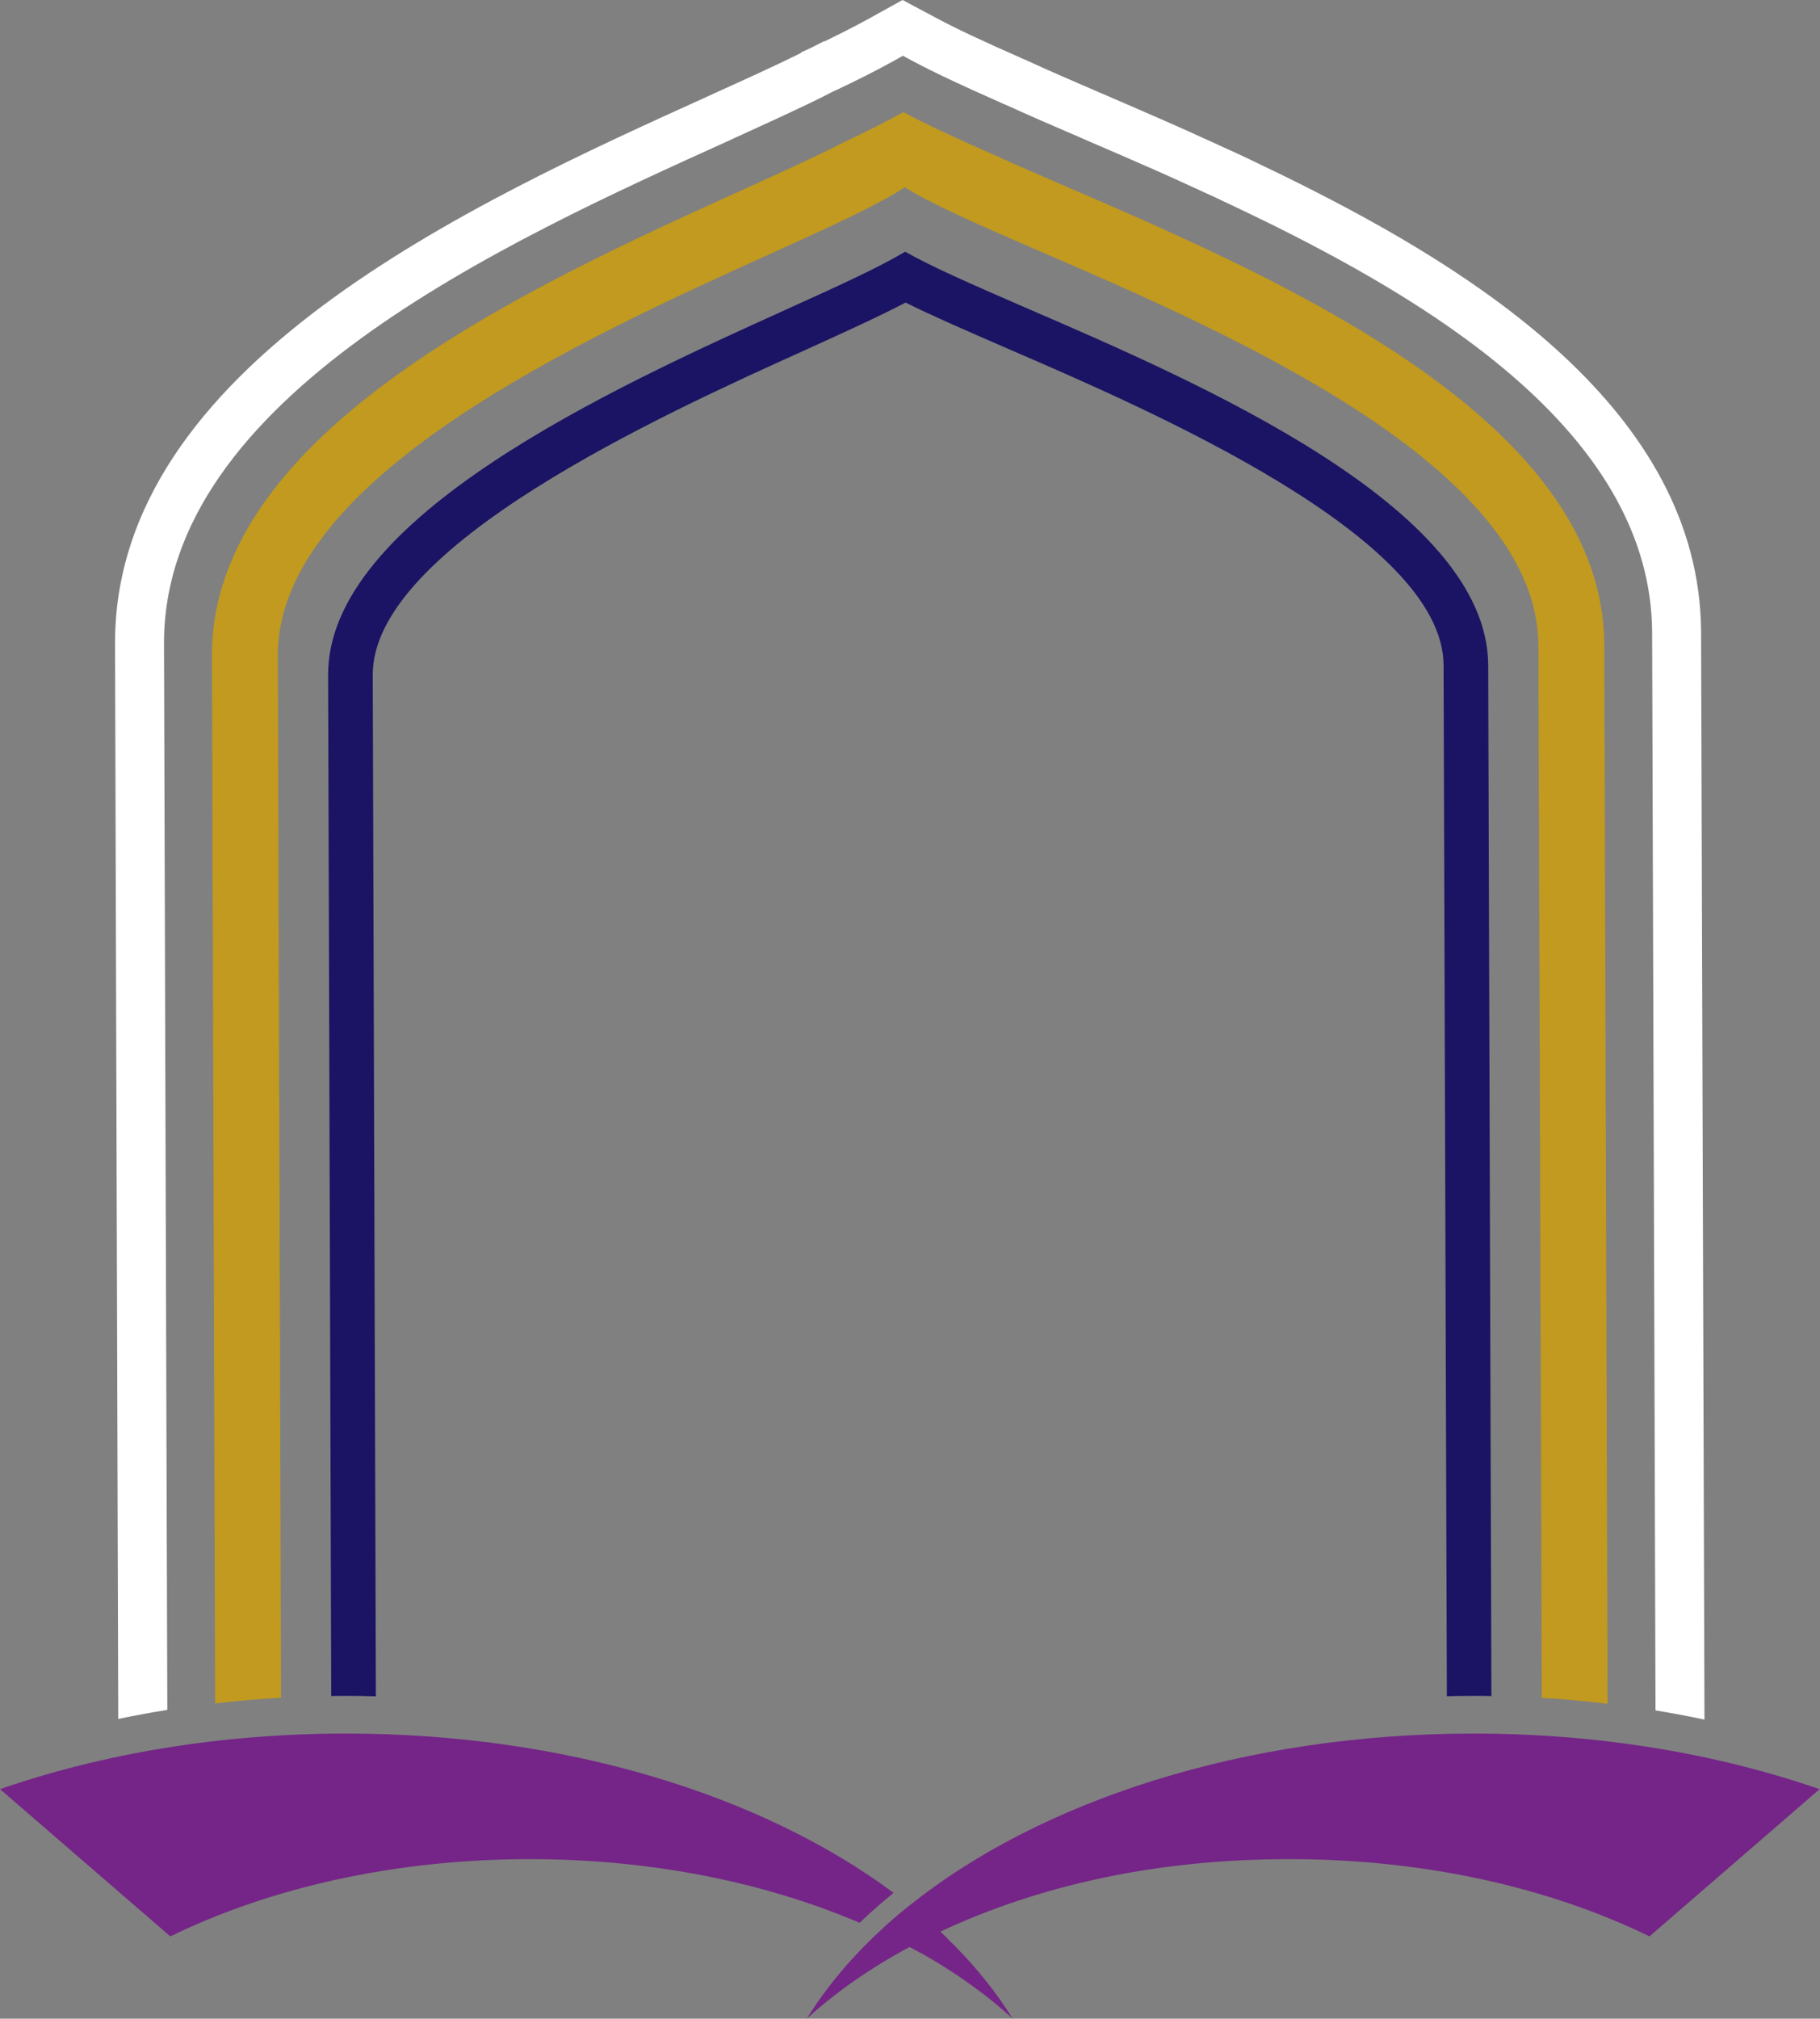 <?xml version="1.0" encoding="UTF-8" standalone="no"?><svg xmlns="http://www.w3.org/2000/svg" xmlns:xlink="http://www.w3.org/1999/xlink" fill="#000000" height="214.3" preserveAspectRatio="xMidYMid meet" version="1" viewBox="0.0 0.0 193.3 214.3" width="193.3" zoomAndPan="magnify"><rect x="0.0" y="0.0" width="193.3" height="214.3" fill="#808080" stroke="none"/><g><g><g id="change1_1"><path d="m158.4,180.05c-.63-.02-1.26-.02-1.89-.02-.95,0-1.9.01-2.84.04l-.35-109.48c-.1-13.64-31.22-27.07-46.18-33.53-4.79-2.08-8.28-3.6-10.96-4.94-2.79,1.46-6.36,3.09-10.86,5.13-14.89,6.73-45.83,20.74-45.73,34.43l.33,108.4c-1.05-.04-2.11-.05-3.17-.05-.53,0-1.05,0-1.57.02l-.33-108.34c-.13-16.77,30.32-30.55,48.51-38.79,5.78-2.61,9.95-4.52,12.78-6.2,2.75,1.57,6.83,3.36,12.87,5.98,18.3,7.9,48.94,21.12,49.05,37.88l.34,109.47Z" fill="#1b1464"/></g><g id="change2_1"><path d="m181.03,182.55c-1.7-.37-3.44-.69-5.2-.98l-.36-114.5c-.15-20.7-22.77-34.41-39.76-42.92-1.32-.66-2.64-1.29-3.93-1.91-.21-.1-1.41-.67-1.41-.67-.83-.4-1.67-.79-2.47-1.15-.79-.36-1.58-.73-2.36-1.08-.89-.41-1.79-.81-2.64-1.19-2.76-1.21-5.42-2.37-7.97-3.46l-.33-.15c-2.67-1.14-5.43-2.34-7.86-3.45l-.15-.05c-.1-.05-.2-.1-.36-.17-4.22-1.86-7.1-3.22-9.33-4.41l-1-.54-.98.55c-1.75.97-3.76,1.99-6.13,3.11h-.03l-.28.14s-.38.18-.38.18l-.03.03c-2.79,1.42-6.52,3.11-10.12,4.75l-.42.2c-24.02,10.86-60.3,27.29-60.11,53.6l.35,113.04c-1.76.28-3.5.6-5.21.96l-.34-113.99c-.22-29.67,37.92-46.93,63.15-58.35l.43-.2c3.27-1.48,6.63-3,9.23-4.3l.08-.09,1.08-.5,1.32-.67h.09c1.82-.88,3.4-1.69,4.79-2.46l3.47-1.92,3.51,1.87c2.1,1.13,4.86,2.43,8.96,4.23l.19.1.14.05.24.1c2.38,1.1,5.12,2.28,7.76,3.42l.33.14c2.56,1.11,5.25,2.26,8.02,3.49.84.37,1.77.79,2.7,1.22.75.33,1.54.69,2.33,1.06.85.37,1.7.78,2.56,1.18,0,0,1.22.59,1.47.71,1.27.6,2.63,1.26,3.98,1.94,18.21,9.11,42.46,23.97,42.62,47.52l.36,115.52Z" fill="#ffffff"/></g><g id="change3_1"><path d="m170.74,180.87c-2.29-.28-4.62-.49-6.99-.63l-.36-111.79c-.13-18.98-33.17-33.24-52.91-41.76-7.06-3.06-11.6-5.05-14.38-6.81-2.75,1.8-7.25,3.89-14.27,7.06-19.62,8.88-52.46,23.74-52.32,42.73l.34,110.56c-2.37.13-4.7.33-7,.6l-.34-111.1c-.17-23.99,33.99-39.45,56.59-49.68,3.65-1.66,7.6-3.45,10.45-4.91.01,0,.02-.01.03-.02,2.51-1.18,4.6-2.24,6.37-3.22,2.33,1.25,5.26,2.62,9.1,4.31.15.07.3.14.46.2,2.36,1.08,5.05,2.24,7.6,3.34,2.53,1.09,5.2,2.24,7.95,3.46.83.36,1.67.74,2.52,1.13.75.34,1.51.69,2.27,1.04.81.36,1.63.75,2.45,1.14.41.2.83.39,1.24.59,1.24.59,2.49,1.19,3.74,1.82,18.71,9.37,36.99,21.99,37.11,39.47l.35,112.47Z" fill="#c19a1f"/></g><g fill="#742587" id="change4_1"><path d="m94.91,200.94c-1.27,1.02-2.47,2.09-3.61,3.18-9.97-4.26-22.02-6.76-35.01-6.76-14.41,0-27.67,3.06-38.2,8.2L0,189.93c10.88-3.76,23.41-5.9,36.76-5.9,23.35,0,44.24,6.57,58.15,16.91Z"/><path d="m107.55,214.28c-2.53-2.31-5.46-4.45-8.72-6.37-.36-.21-.72-.42-1.09-.62-.37-.21-.74-.41-1.11-.61-1.05-.56-2.12-1.1-3.23-1.61,1.02-.96,2.1-1.89,3.23-2.79,1.13.9,2.21,1.83,3.23,2.79.29.25.56.52.82.78.27.26.54.53.8.79,2.38,2.42,4.4,4.97,6.06,7.64Z"/><path d="m193.26,189.93l-18.07,15.63c-10.54-5.14-23.8-8.2-38.21-8.2s-26.77,2.86-37.12,7.7c.29.25.56.52.82.78-1,.46-2,.94-2.95,1.45-.37-.21-.74-.41-1.11-.61-4.15,2.22-7.82,4.78-10.92,7.6,2.02-3.26,4.6-6.35,7.68-9.22,1.02-.96,2.1-1.89,3.23-2.79,13.89-11.11,35.55-18.24,59.89-18.24,13.33,0,25.87,2.14,36.75,5.9Z"/></g></g></g></svg>